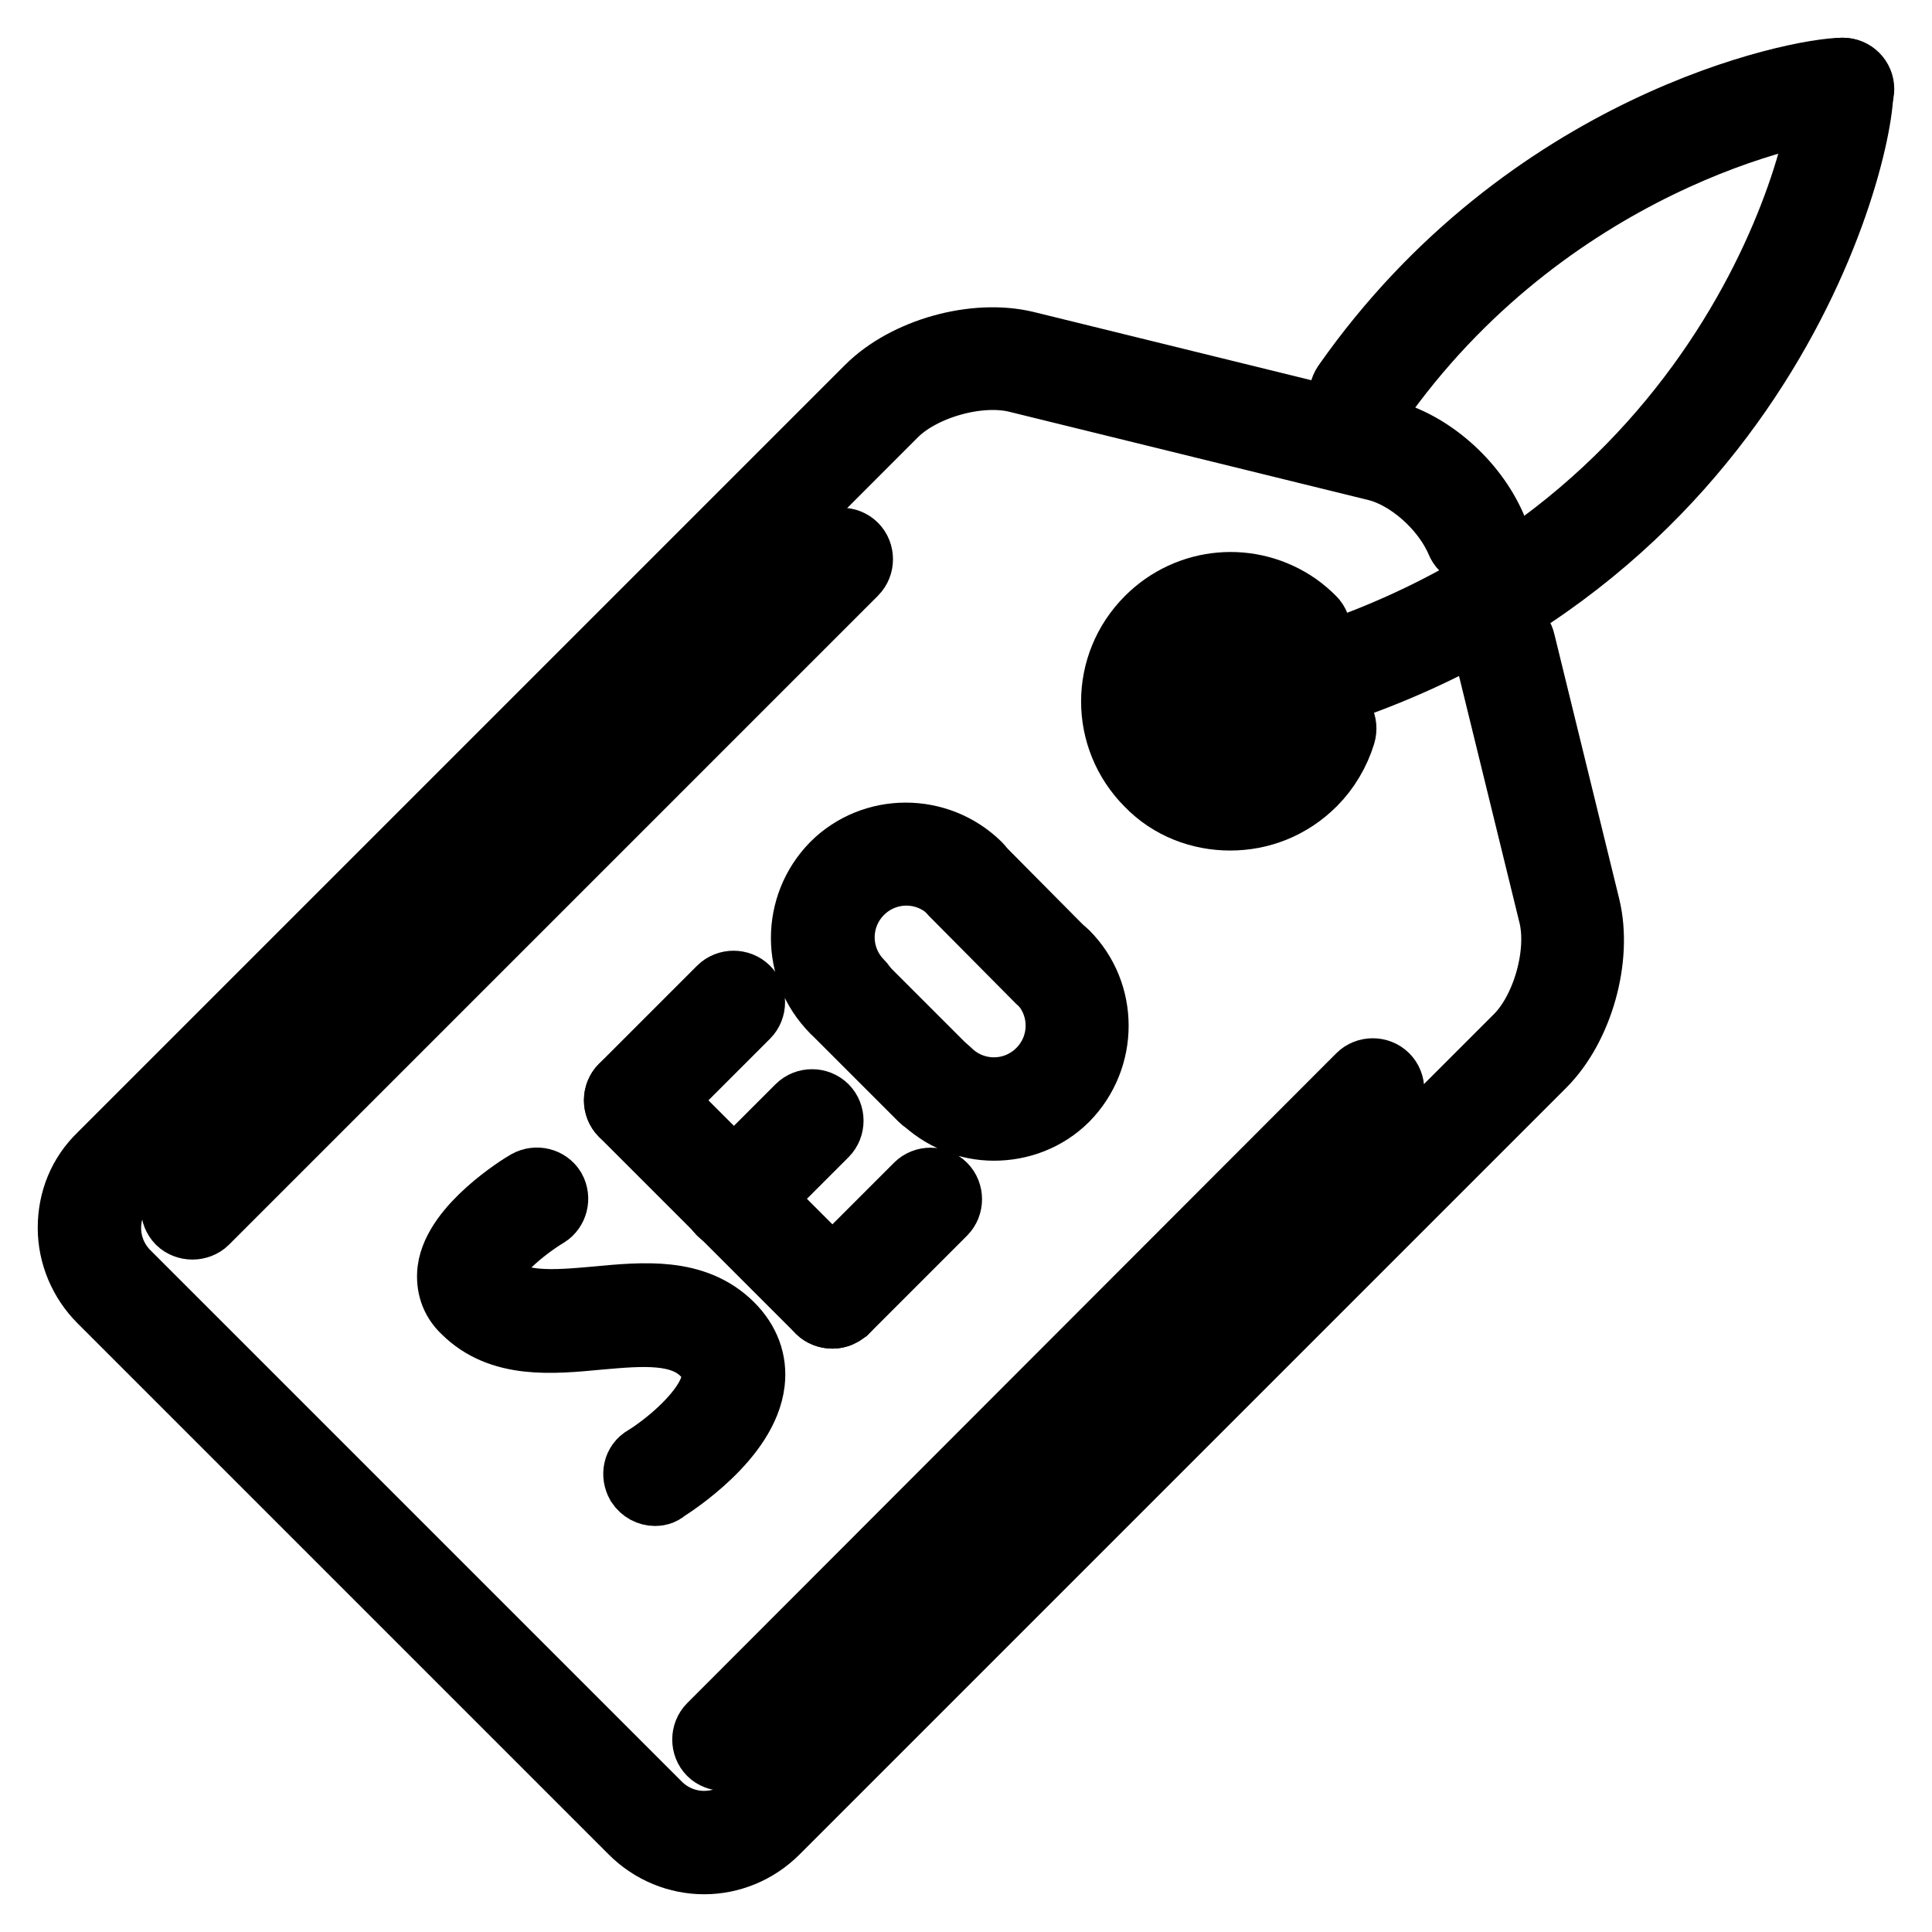 <?xml version="1.0" encoding="utf-8"?>
<!-- Svg Vector Icons : http://www.onlinewebfonts.com/icon -->
<!DOCTYPE svg PUBLIC "-//W3C//DTD SVG 1.1//EN" "http://www.w3.org/Graphics/SVG/1.1/DTD/svg11.dtd">
<svg version="1.1" xmlns="http://www.w3.org/2000/svg" xmlns:xlink="http://www.w3.org/1999/xlink" x="0px" y="0px" viewBox="0 0 256 256" enable-background="new 0 0 256 256" xml:space="preserve">
<g> <path stroke-width="10" fill-opacity="0" stroke="#000000"  d="M93.3,246c-3.3,0-6.6-1.3-9.1-3.8l-70.4-70.4c-2.4-2.4-3.8-5.7-3.8-9.1c0-3.5,1.3-6.7,3.8-9.1L115.5,51.9 c4.8-4.8,13.7-7.3,20.3-5.7l47.6,11.7c5.7,1.4,11.4,6.4,13.9,12.2c0.4,0.9,0,2-1,2.4c-0.9,0.4-2,0-2.4-1c-2-4.7-6.9-9-11.4-10.1 l-47.6-11.7c-5.3-1.3-13,0.9-16.8,4.7L16.4,156.2c-1.7,1.7-2.7,4-2.7,6.5c0,2.5,1,4.8,2.7,6.5l70.4,70.4c3.6,3.6,9.4,3.6,13,0 l101.7-101.7c3.8-3.8,6-11.5,4.7-16.8L197.6,86c-0.2-1,0.4-2,1.3-2.2l0,0c1-0.2,2,0.4,2.2,1.4l8.6,35.1c1.6,6.6-0.9,15.5-5.7,20.3 L102.4,242.2C99.9,244.7,96.6,246,93.3,246z"/> <path stroke-width="10" fill-opacity="0" stroke="#000000"  d="M163,107.7c-3.8,0-7.6-1.4-10.4-4.3c-5.8-5.8-5.8-15.1,0-20.9c5.1-5.1,13-5.8,18.9-1.7 c0.7,0.5,1.4,1.1,2,1.7c0.7,0.7,0.7,1.9,0,2.6c-0.7,0.7-1.9,0.7-2.6,0c0,0,0,0,0,0c-0.5-0.5-1-0.9-1.5-1.3 c-4.4-3.1-10.3-2.5-14.1,1.3c-4.3,4.3-4.3,11.3,0,15.6c4.3,4.3,11.3,4.3,15.7,0c1.3-1.3,2.3-2.9,2.8-4.7c0.3-1,1.3-1.5,2.3-1.2 c1,0.3,1.5,1.3,1.2,2.3c-0.7,2.3-2,4.5-3.7,6.2C170.6,106.3,166.8,107.7,163,107.7L163,107.7z"/> <path stroke-width="10" fill-opacity="0" stroke="#000000"  d="M163,100.3c-2,0-3.8-0.8-5.2-2.2c-1.4-1.4-2.2-3.3-2.2-5.2c0-4.1,3.3-7.4,7.4-7.4c1,0,1.8,0.8,1.8,1.8 s-0.8,1.8-1.8,1.8c-2,0-3.7,1.7-3.7,3.7c0,1,0.4,1.9,1.1,2.6c0.7,0.7,1.6,1.1,2.6,1.1c1.1,0.1,2.1-0.4,2.8-1.2 c0.7-0.8,1.9-0.8,2.6-0.1c0.8,0.7,0.8,1.8,0.1,2.6C167.1,99.4,165.1,100.3,163,100.3L163,100.3L163,100.3z M95.9,232.3 c-0.5,0-1-0.2-1.3-0.5c-0.7-0.7-0.7-1.9,0-2.6c0,0,0,0,0,0l86-86.1c0.7-0.7,1.9-0.7,2.6,0h0c0.7,0.7,0.7,1.9,0,2.6c0,0,0,0,0,0 l-86,86.1C96.9,232.1,96.4,232.3,95.9,232.3z M25.5,161.9c-0.5,0-1-0.2-1.3-0.5c-0.7-0.7-0.7-1.9,0-2.6c0,0,0,0,0,0l86-86 c0.7-0.7,1.9-0.7,2.6,0c0,0,0,0,0,0c0.7,0.7,0.7,1.9,0,2.6l0,0l-86,86C26.5,161.7,26,161.9,25.5,161.9z M86.8,197.2 c-0.6,0-1.2-0.3-1.6-0.9c-0.5-0.9-0.3-2,0.6-2.5c0,0,0,0,0,0c2.5-1.5,9-6.5,9.5-11c0.2-1.5-0.4-2.8-1.6-4 c-3.3-3.3-8.7-2.8-14.4-2.3c-6.3,0.6-12.8,1.2-17.3-3.3c-1.4-1.3-1.9-3-1.7-4.8c0.7-5.4,9-10.6,9.9-11.1c0.9-0.5,2-0.2,2.5,0.6 c0.5,0.9,0.2,2-0.6,2.5c0,0,0,0,0,0c-3,1.8-7.8,5.7-8.1,8.4c-0.1,0.4,0,1,0.7,1.7c3.3,3.3,8.7,2.8,14.4,2.3 c6.3-0.6,12.8-1.2,17.3,3.3c2,2,2.9,4.4,2.6,7c-0.8,7-10.1,13-11.2,13.7C87.5,197.1,87.2,197.2,86.8,197.2L86.8,197.2z  M123.9,145.6c-0.5,0-1-0.2-1.3-0.5l-11.7-11.7c-0.7-0.7-0.7-1.9,0-2.6c0.7-0.7,1.9-0.7,2.6,0l11.7,11.7c0.7,0.7,0.7,1.9,0,2.6 C124.9,145.4,124.4,145.6,123.9,145.6L123.9,145.6z M139.5,130c-0.5,0-1-0.2-1.3-0.5l-11.6-11.7c-0.7-0.7-0.7-1.9,0-2.6 c0.7-0.7,1.9-0.7,2.6,0l11.6,11.7c0.7,0.7,0.7,1.9,0,2.6c0,0,0,0,0,0C140.5,129.8,140,130,139.5,130z"/> <path stroke-width="10" fill-opacity="0" stroke="#000000"  d="M112.2,133.9c-0.5,0-1-0.2-1.3-0.5c-5-5-5-13.2,0-18.3c5-5,13.2-5,18.3,0c0.7,0.7,0.7,1.9,0,2.6 c-0.7,0.7-1.9,0.7-2.6,0c-3.6-3.6-9.4-3.6-13,0c-3.6,3.6-3.6,9.4,0,13c0.7,0.7,0.7,1.9,0,2.6c0,0,0,0,0,0 C113.2,133.8,112.7,133.9,112.2,133.9z M131.7,148.8c-3.3,0-6.6-1.3-9.1-3.8c-0.7-0.7-0.7-1.9,0-2.6c0.7-0.7,1.9-0.7,2.6,0 c3.6,3.6,9.4,3.6,13,0s3.6-9.4,0-13c-0.7-0.7-0.7-1.9,0-2.6c0,0,0,0,0,0c0.7-0.7,1.9-0.7,2.6,0c0,0,0,0,0,0c5,5,5,13.2,0,18.3 C138.3,147.6,135,148.8,131.7,148.8L131.7,148.8z M84.2,147.6c-0.5,0-1-0.2-1.3-0.5c-0.7-0.7-0.7-1.9,0-2.6c0,0,0,0,0,0l13-13 c0.7-0.7,1.9-0.7,2.6,0h0c0.7,0.7,0.7,1.9,0,2.6l-13,13C85.2,147.4,84.7,147.6,84.2,147.6z M110.3,173.7c-0.5,0-1-0.2-1.3-0.5 c-0.7-0.7-0.7-1.9,0-2.6c0,0,0,0,0,0l13-13c0.7-0.7,1.9-0.7,2.6,0c0.7,0.7,0.7,1.9,0,2.6l-13,13 C111.2,173.5,110.8,173.7,110.3,173.7z"/> <path stroke-width="10" fill-opacity="0" stroke="#000000"  d="M110.3,173.7c-0.5,0-1-0.2-1.3-0.5l-26.1-26.1c-0.7-0.7-0.7-1.9,0-2.6c0,0,0,0,0,0c0.7-0.7,1.9-0.7,2.6,0 c0,0,0,0,0,0l26.1,26.1c0.7,0.7,0.7,1.9,0,2.6c0,0,0,0,0,0C111.2,173.5,110.8,173.7,110.3,173.7z"/> <path stroke-width="10" fill-opacity="0" stroke="#000000"  d="M97.2,160.7c-0.5,0-1-0.2-1.3-0.5c-0.7-0.7-0.7-1.9,0-2.6c0,0,0,0,0,0l10.4-10.4c0.7-0.7,1.9-0.7,2.6,0 c0,0,0,0,0,0c0.7,0.7,0.7,1.9,0,2.6c0,0,0,0,0,0l-10.4,10.4C98.2,160.5,97.7,160.7,97.2,160.7L97.2,160.7z"/> <path stroke-width="10" fill-opacity="0" stroke="#000000"  d="M163,94.8c-0.9,0-1.6-0.6-1.8-1.5c-0.2-1,0.4-2,1.4-2.2c0,0,0,0,0,0c65-14,79.7-69.7,79.7-79.3 c0-1,0.8-1.8,1.8-1.8c1,0,1.8,0.8,1.8,1.8c0,0,0,0,0,0c0,10.1-15.2,68.4-82.6,82.9C163.3,94.8,163.2,94.8,163,94.8L163,94.8z"/> <path stroke-width="10" fill-opacity="0" stroke="#000000"  d="M180.3,54.2c-0.4,0-0.8-0.1-1.1-0.3c-0.8-0.6-1-1.7-0.4-2.6C202.7,17.2,238.2,10,244.2,10 c1,0,1.8,0.8,1.8,1.8c0,1-0.8,1.8-1.8,1.8c-5.4,0-39.7,7.3-62.4,39.8C181.5,54,180.9,54.2,180.3,54.2z"/></g>
</svg>